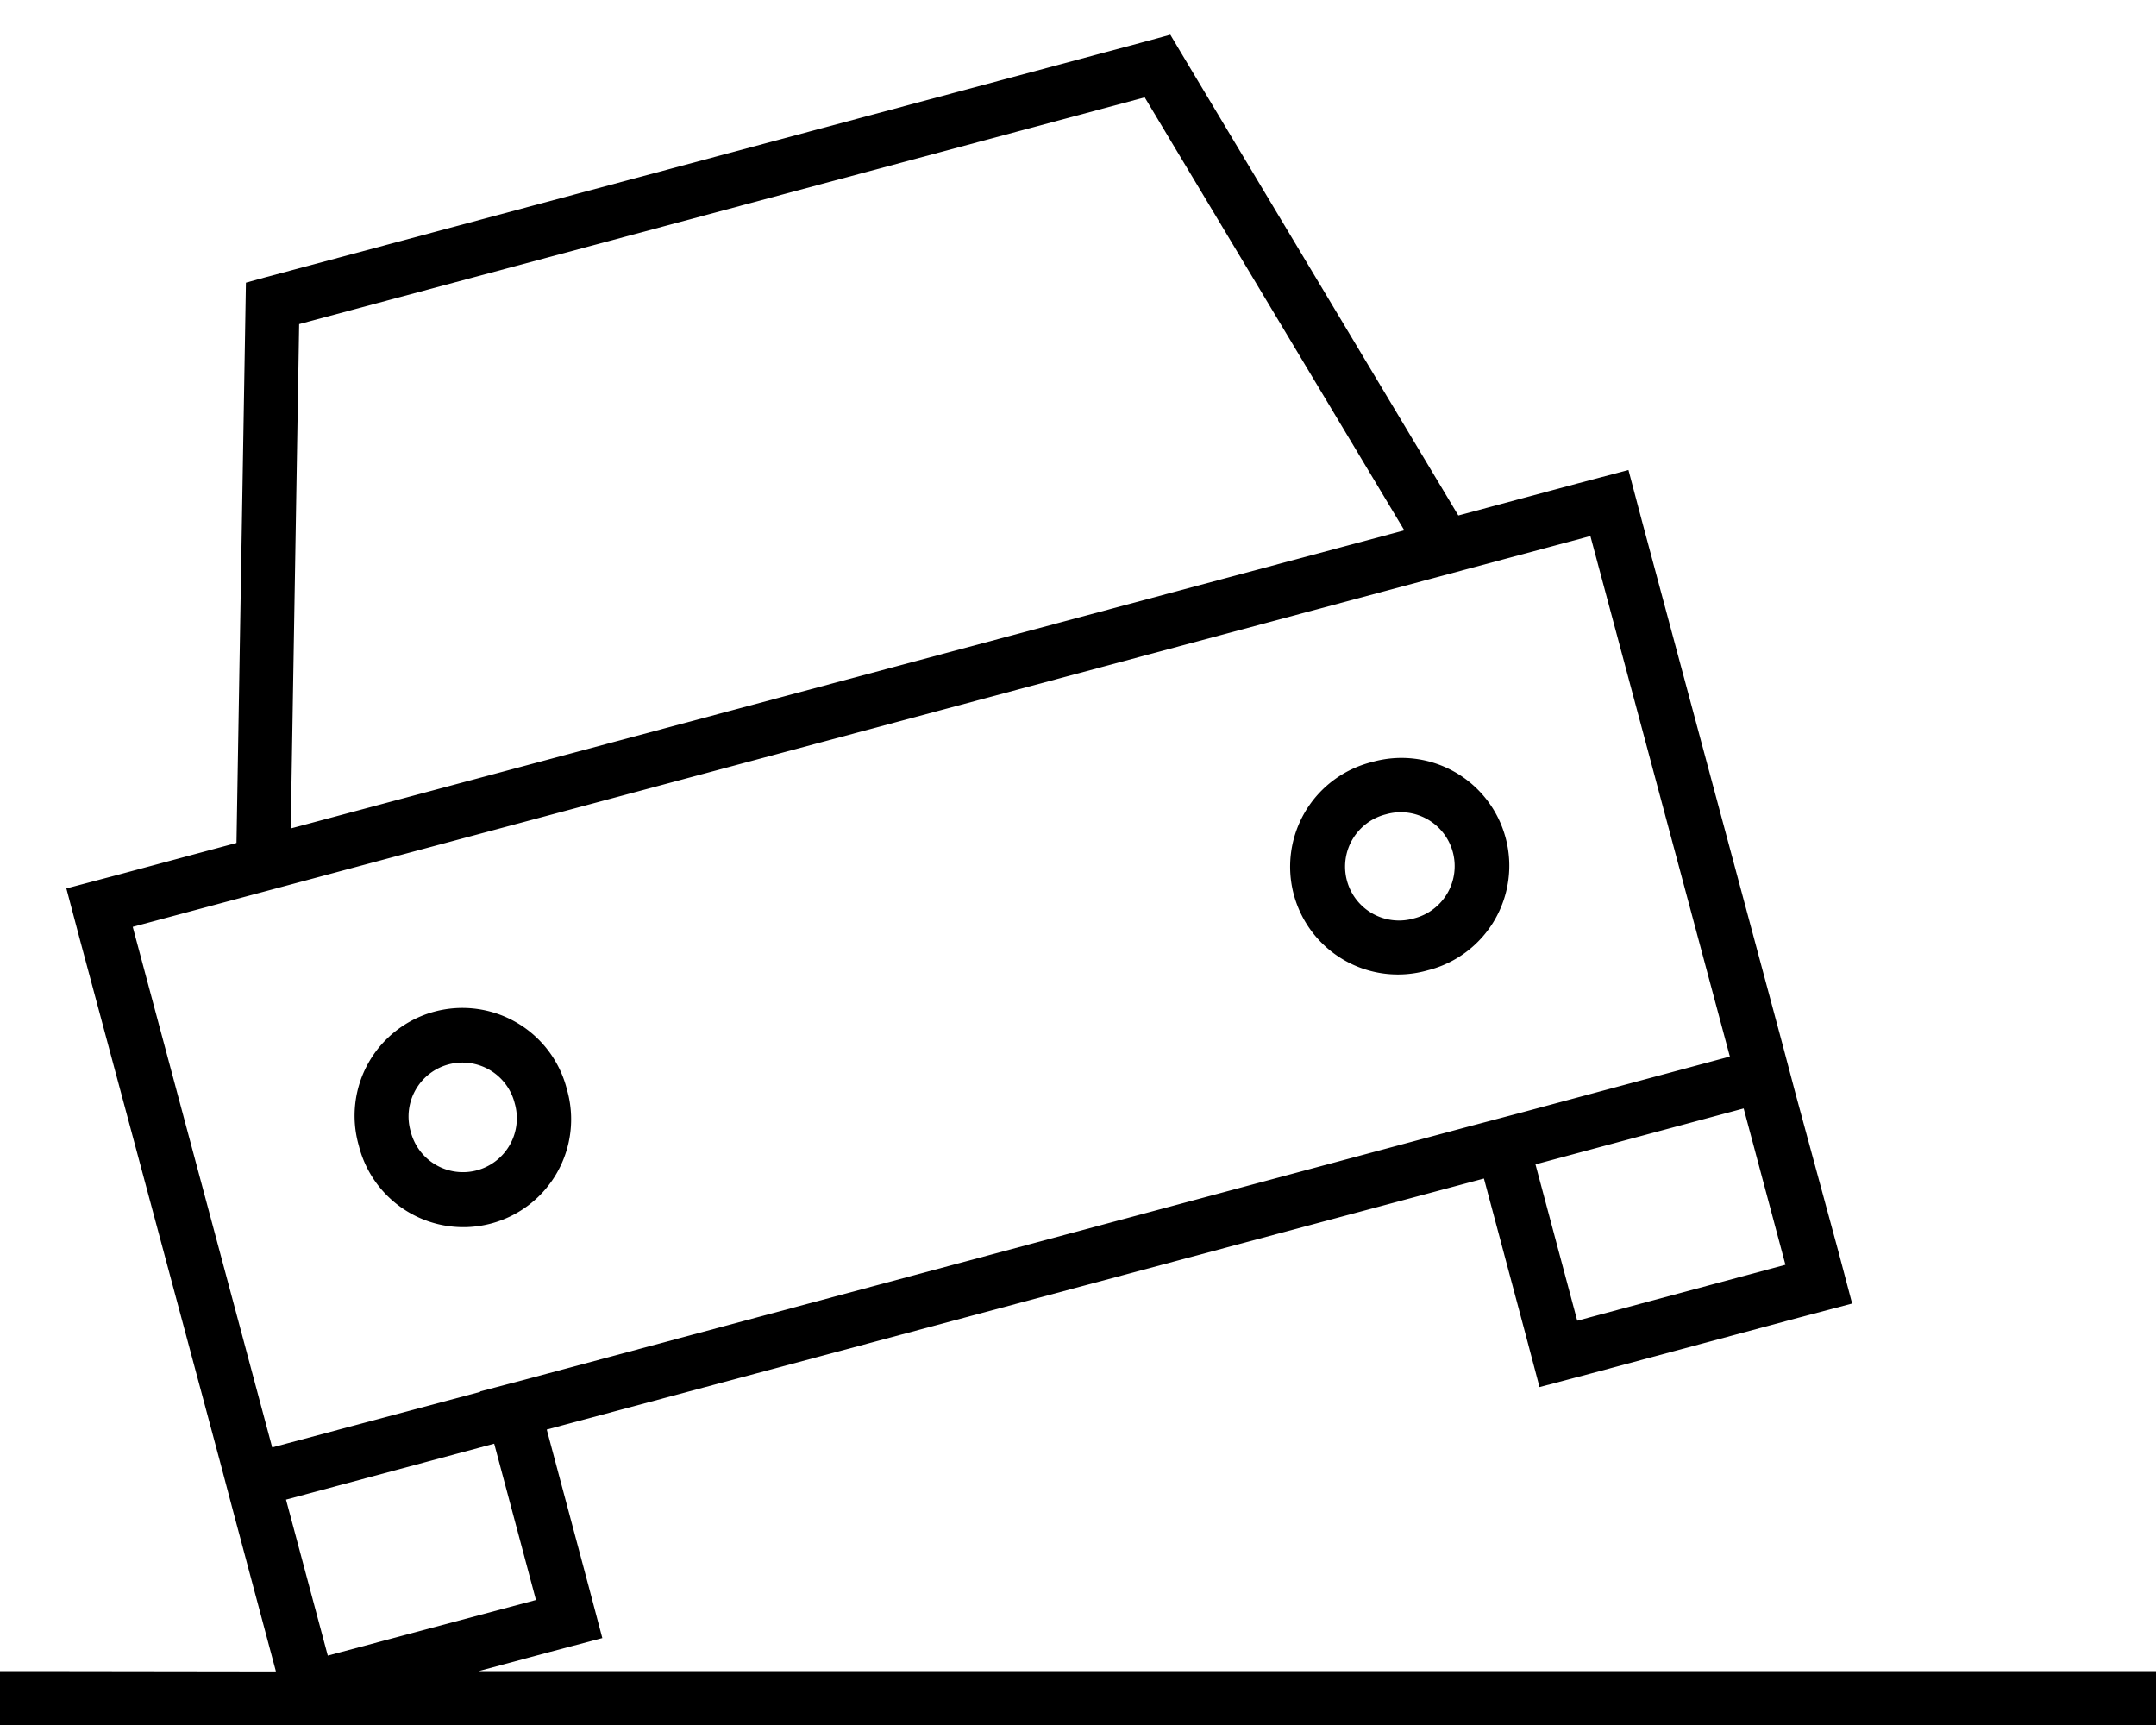 <svg xmlns="http://www.w3.org/2000/svg" viewBox="0 0 640 512"><!--! Font Awesome Pro 6.6.0 by @fontawesome - https://fontawesome.com License - https://fontawesome.com/license (Commercial License) Copyright 2024 Fonticons, Inc. --><path d="M78.8 82.3L73 83.9l-.1 6L70.2 250.2l-35 9.4-15.5 4.1 4.1 15.5L65.3 433.8l4.1 15.5 12.4 46.4 .1 .4L8 496l-8 0 0 16 8 0 624 0 8 0 0-16-8 0-489.9 0 21.2-5.7 15.5-4.1-4.1-15.5-12.4-46.4 278.2-74.5 12.4 46.4 4.1 15.5 15.5-4.1 61.8-16.6 15.5-4.1-4.1-15.5L533.1 325 529 309.5 487.5 155l-4.1-15.5-15.5 4.1-35 9.4L350.5 15.5l-3.1-5.2-5.8 1.6L78.8 82.3zm63.8 330.8L80.8 429.6 39.4 275.1l432.7-116 41.4 154.5-61.8 16.6-15.5 4.1L158 408.9l-15.5 4.1zm-57.7 32l61.8-16.6 12.4 46.4L97.3 491.4 84.9 445.1zm332-287.7L86.3 245.9 88.8 96.2 339.8 28.9l77 128.4zM468.2 392l-12.4-46.4 61.8-16.6 12.4 46.4L468.2 392zM121.9 335.8a16 16 0 1 1 30.9-8.3 16 16 0 1 1 -30.9 8.3zm46.4-12.4a32 32 0 1 0 -61.8 16.6 32 32 0 1 0 61.8-16.6zm243.1-81.7a16 16 0 1 1 8.3 30.9 16 16 0 1 1 -8.3-30.9zM423.8 288a32 32 0 1 0 -16.6-61.8A32 32 0 1 0 423.8 288z"/></svg>